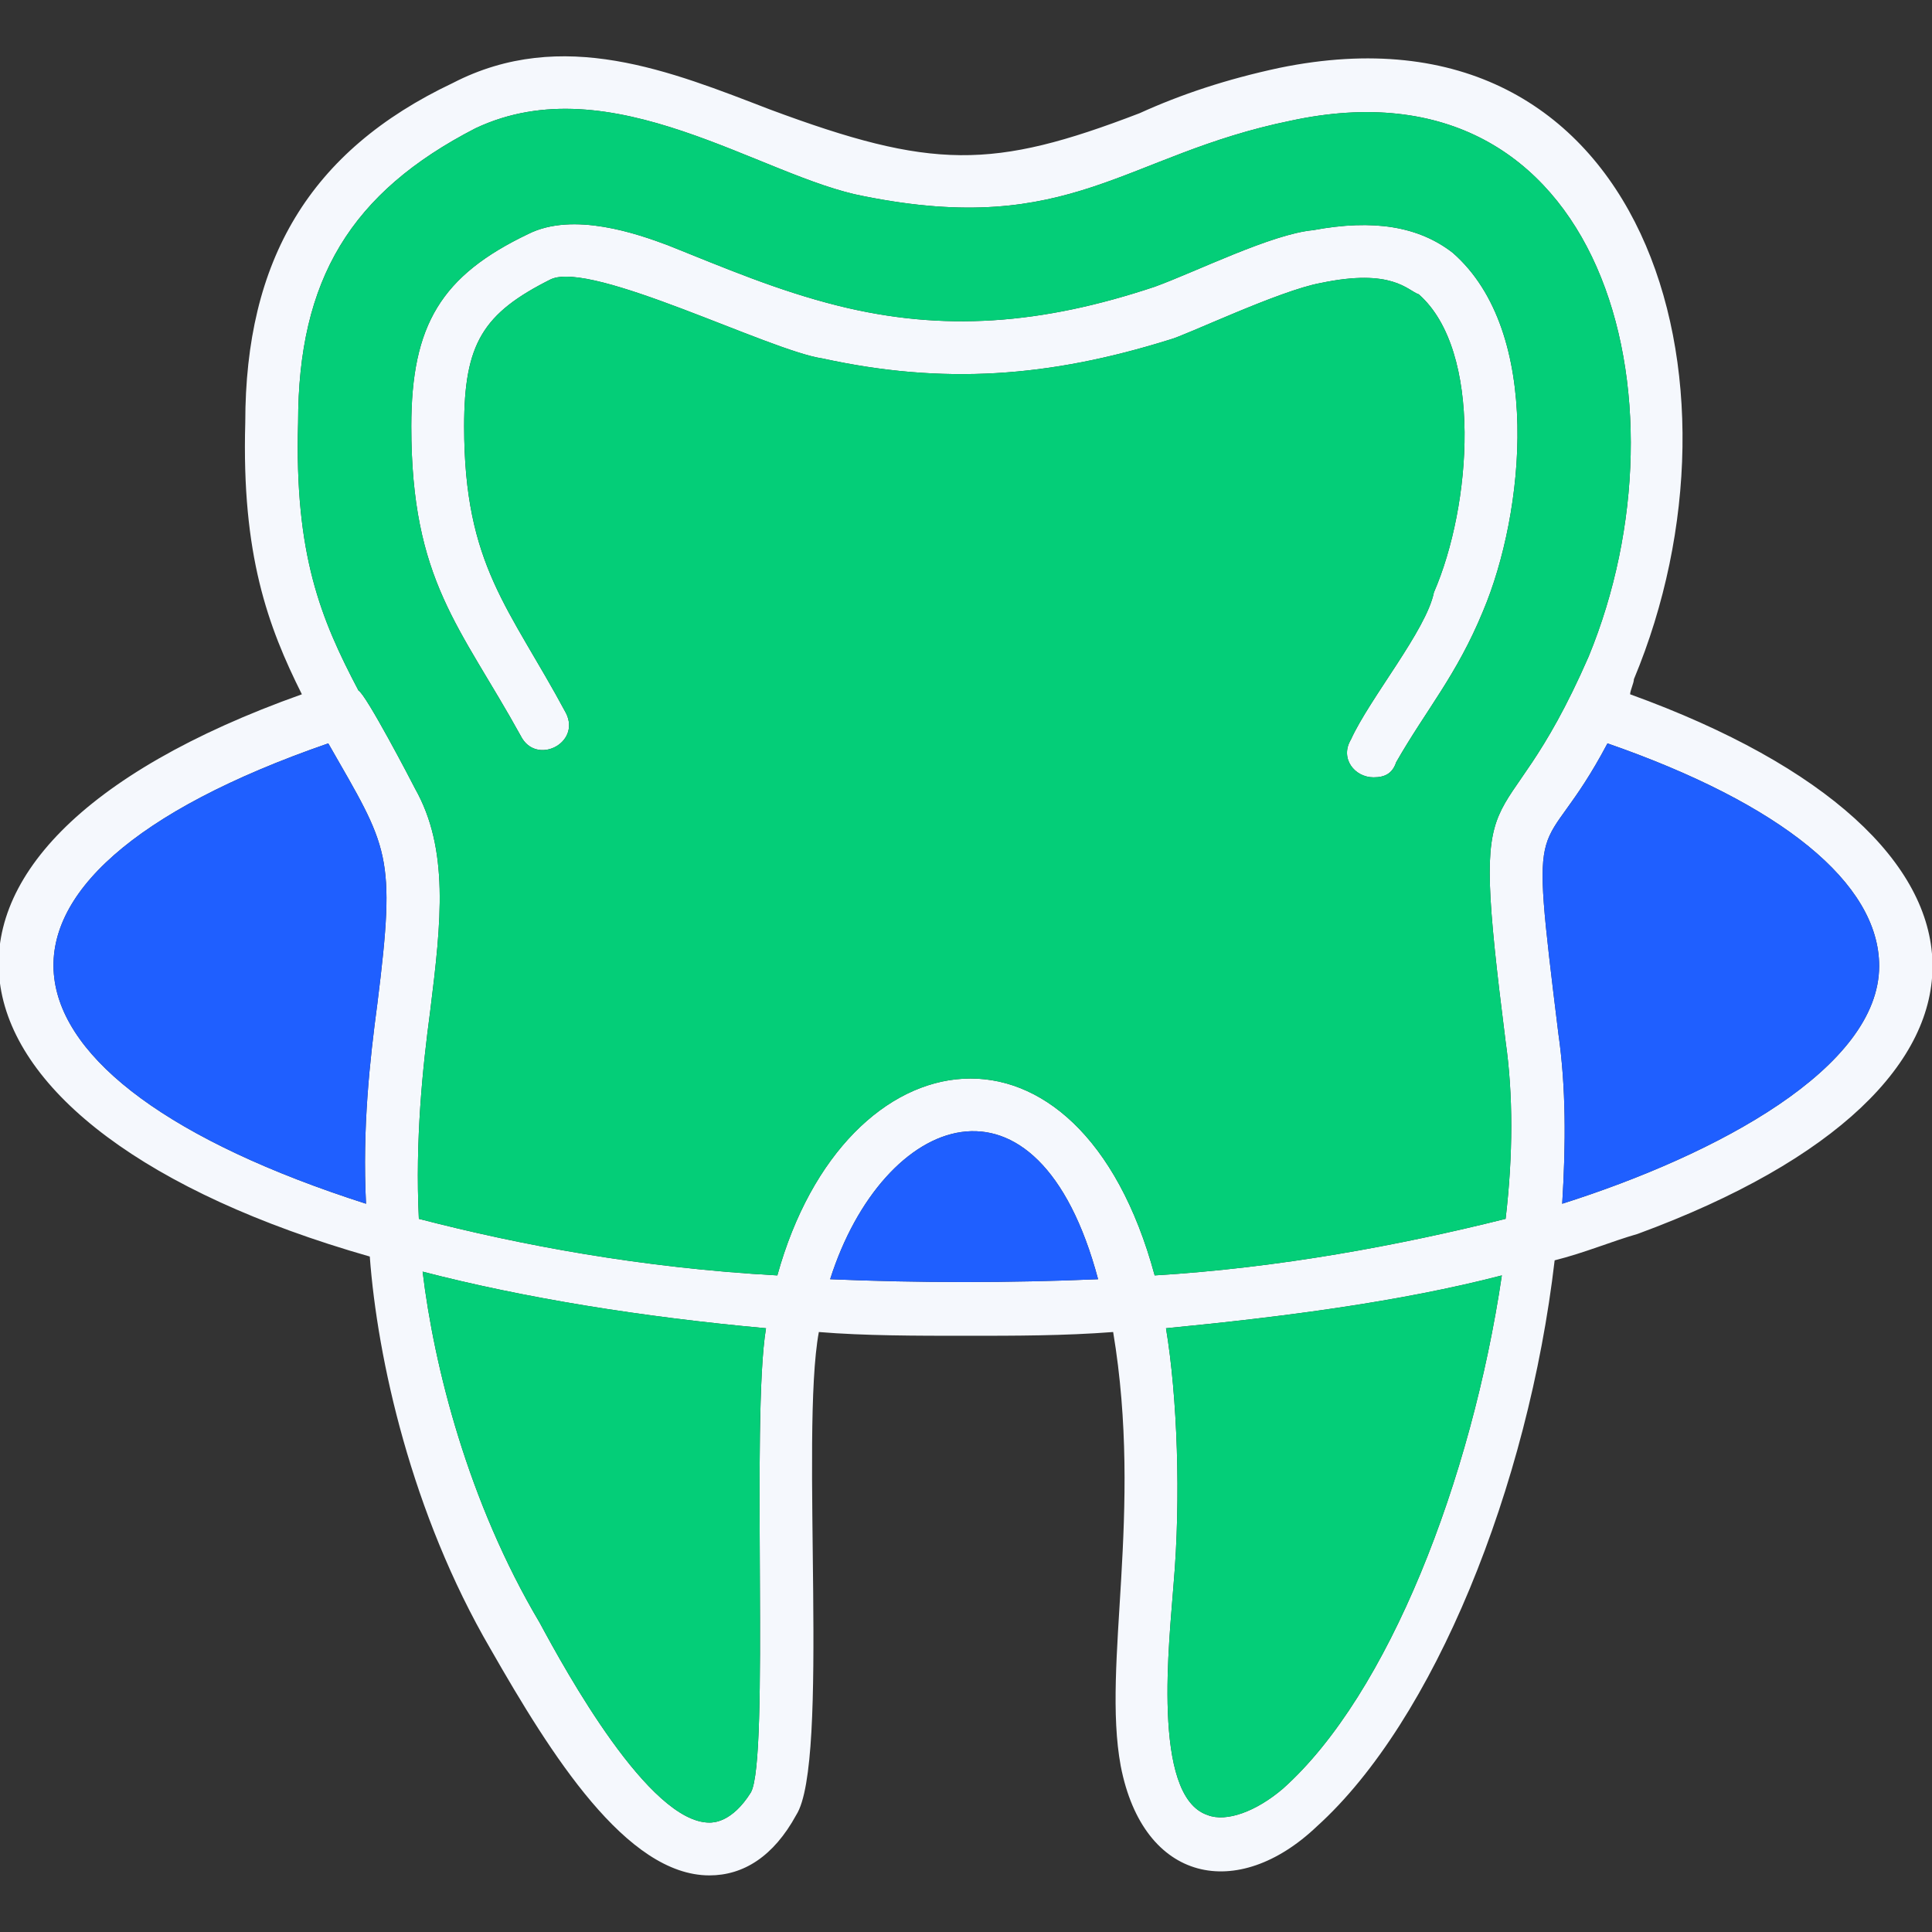 <svg xmlns="http://www.w3.org/2000/svg" width="60" height="60" viewBox="0 0 60 60" fill="none"><rect x="0" y="0" width="60" height="60" fill="#333333" stroke="none"/><g clip-path="url(#clip0_1507_1495)"><path fill-rule="evenodd" clip-rule="evenodd" d="M30 41.484C28.477 41.484 26.836 41.484 25.43 41.367C24.844 44.531 25.781 54.727 24.727 56.367C24.023 57.656 23.086 58.242 22.031 58.242C19.453 58.242 17.109 54.492 15.234 51.211C12.773 46.992 11.719 42.188 11.484 39.023C-2.461 35.039 -4.453 26.484 9.375 21.562C8.32 19.453 7.5 17.227 7.617 13.125C7.617 8.086 9.609 4.688 14.062 2.578C17.461 0.82 20.859 2.227 23.906 3.398C28.945 5.273 30.82 5.273 35.391 3.516C36.68 2.93 38.086 2.461 39.727 2.109C51.094 -0.234 54.609 11.836 50.742 21.094C50.742 21.211 50.625 21.445 50.625 21.562C62.93 26.016 63.281 33.75 50.859 38.32C50.039 38.555 49.219 38.906 48.281 39.141C47.461 46.172 44.531 53.438 40.898 56.719C38.438 59.062 35.508 58.477 34.805 54.844C34.219 51.68 35.508 46.992 34.57 41.367C33.047 41.484 31.523 41.484 30 41.484ZM23.789 41.25C19.922 40.898 16.289 40.312 13.125 39.492C13.476 42.422 14.531 46.641 16.758 50.391C17.578 51.914 20.156 56.602 22.031 56.602C22.148 56.602 22.734 56.602 23.32 55.664C23.906 54.609 23.32 44.062 23.789 41.25ZM11.133 21.445C11.367 21.562 12.773 24.258 12.891 24.492C13.945 26.367 13.711 28.594 13.359 31.406C13.125 33.164 12.891 35.391 13.008 37.852C16.172 38.672 19.922 39.375 24.141 39.609C26.25 31.992 33.516 30.938 35.859 39.609C39.727 39.375 43.477 38.672 46.758 37.852C46.992 35.859 46.992 33.984 46.758 32.344C45.586 23.086 46.523 26.836 49.336 20.391C52.617 12.422 49.805 1.641 40.078 3.75C34.922 4.805 33.281 7.383 26.836 6.094C23.672 5.508 18.984 1.992 14.766 3.984C10.898 5.977 9.258 8.672 9.258 13.125C9.141 17.227 9.961 19.219 11.133 21.445ZM10.195 23.086C-1.992 27.305 -0.703 33.516 11.367 37.383C11.25 35.039 11.484 32.93 11.719 31.172C12.305 26.484 12.07 26.367 10.195 23.086ZM25.781 39.727C28.477 39.844 31.406 39.844 34.102 39.727C32.227 32.695 27.422 34.57 25.781 39.727ZM48.516 37.383C53.32 35.859 58.359 33.164 58.359 30C58.359 27.422 55.312 24.961 49.922 23.086C47.812 27.07 47.461 24.492 48.398 32.109C48.633 33.75 48.633 35.508 48.516 37.383ZM46.641 39.609C43.477 40.43 39.844 40.898 36.211 41.25C36.562 43.359 36.68 46.523 36.445 49.219C36.328 50.859 35.742 55.781 37.5 56.367C38.086 56.602 39.023 56.25 39.844 55.547C43.125 52.617 45.703 45.938 46.641 39.609ZM42.656 24.141C42.07 24.141 41.602 23.555 41.953 22.969C42.539 21.68 44.297 19.57 44.531 18.398C45.703 15.703 46.055 10.898 44.062 9.141C43.711 9.023 43.242 8.32 41.016 8.789C39.727 9.023 36.797 10.43 36.328 10.547C32.578 11.719 29.297 11.953 25.547 11.133C23.906 10.898 18.398 8.086 17.109 8.672C15 9.727 14.414 10.664 14.414 13.242C14.414 17.578 15.82 18.867 17.578 22.148C18.047 23.086 16.641 23.789 16.172 22.852C14.297 19.453 12.773 18.047 12.773 13.242C12.773 10.078 13.711 8.555 16.406 7.266C17.812 6.563 19.805 7.266 20.742 7.617C22.5 8.32 24.141 9.023 26.016 9.492C29.297 10.312 32.344 10.078 35.859 8.906C37.148 8.438 39.492 7.266 40.781 7.148C42.656 6.797 44.062 7.031 45.117 7.852C47.93 10.312 47.344 15.938 46.055 18.984C45.234 20.977 44.297 22.031 43.359 23.672C43.242 24.023 43.008 24.141 42.656 24.141Z" fill="#F5F8FD"></path><path fill-rule="evenodd" clip-rule="evenodd" d="M24.141 39.609C26.25 31.992 33.516 30.938 35.86 39.609C39.727 39.375 43.477 38.672 46.758 37.852C46.993 35.859 46.993 33.984 46.758 32.344C45.586 23.086 46.524 26.836 49.336 20.391C52.618 12.422 49.805 1.641 40.078 3.75C34.922 4.805 33.282 7.383 26.836 6.094C23.672 5.508 18.985 1.992 14.766 3.984C10.899 5.977 9.258 8.672 9.258 13.125C9.141 17.227 9.961 19.219 11.133 21.445C11.368 21.562 12.774 24.258 12.891 24.492C13.946 26.367 13.711 28.594 13.36 31.406C13.125 33.164 12.891 35.391 13.008 37.852C16.172 38.672 19.922 39.375 24.141 39.609ZM42.657 24.141C42.071 24.141 41.602 23.555 41.953 22.969C42.539 21.68 44.297 19.57 44.532 18.398C45.703 15.703 46.055 10.898 44.063 9.141C43.711 9.023 43.243 8.32 41.016 8.789C39.727 9.023 36.797 10.43 36.328 10.547C32.578 11.719 29.297 11.953 25.547 11.133C23.907 10.898 18.399 8.086 17.11 8.672C15 9.727 14.415 10.664 14.415 13.242C14.415 17.578 15.821 18.867 17.578 22.148C18.047 23.086 16.641 23.789 16.172 22.852C14.297 19.453 12.774 18.047 12.774 13.242C12.774 10.078 13.711 8.555 16.407 7.266C17.813 6.562 19.805 7.266 20.743 7.617C22.5 8.32 24.141 9.023 26.016 9.492C29.297 10.312 32.344 10.078 35.86 8.906C37.149 8.438 39.493 7.266 40.782 7.148C42.657 6.797 44.063 7.031 45.118 7.852C47.93 10.312 47.344 15.938 46.055 18.984C45.235 20.977 44.297 22.031 43.36 23.672C43.243 24.023 43.008 24.141 42.657 24.141Z" fill="#04CE78"></path><path fill-rule="evenodd" clip-rule="evenodd" d="M46.641 39.609C43.477 40.43 39.844 40.898 36.211 41.25C36.562 43.359 36.68 46.523 36.445 49.219C36.328 50.859 35.742 55.781 37.5 56.367C38.086 56.602 39.023 56.25 39.844 55.547C43.125 52.617 45.703 45.938 46.641 39.609Z" fill="#04CE78"></path><path fill-rule="evenodd" clip-rule="evenodd" d="M23.32 55.664C23.906 54.609 23.32 44.062 23.789 41.25C19.922 40.898 16.289 40.312 13.125 39.492C13.477 42.422 14.531 46.641 16.758 50.391C17.578 51.914 20.156 56.602 22.031 56.602C22.148 56.602 22.734 56.602 23.32 55.664Z" fill="#04CE78"></path><path fill-rule="evenodd" clip-rule="evenodd" d="M48.398 32.109C48.632 33.75 48.632 35.508 48.515 37.383C53.32 35.859 58.359 33.164 58.359 30C58.359 27.422 55.312 24.961 49.922 23.086C47.812 27.07 47.461 24.492 48.398 32.109Z" fill="#1F5FFF"></path><path fill-rule="evenodd" clip-rule="evenodd" d="M11.719 31.172C12.305 26.484 12.07 26.367 10.195 23.086C-1.992 27.305 -0.703 33.516 11.367 37.383C11.25 35.039 11.484 32.93 11.719 31.172Z" fill="#1F5FFF"></path><path fill-rule="evenodd" clip-rule="evenodd" d="M34.102 39.727C32.227 32.695 27.422 34.57 25.781 39.727C28.477 39.844 31.406 39.844 34.102 39.727Z" fill="#1F5FFF"></path></g><defs><clipPath id="clip0_1507_1495"><rect width="60" height="60" fill="white"></rect></clipPath></defs></svg>